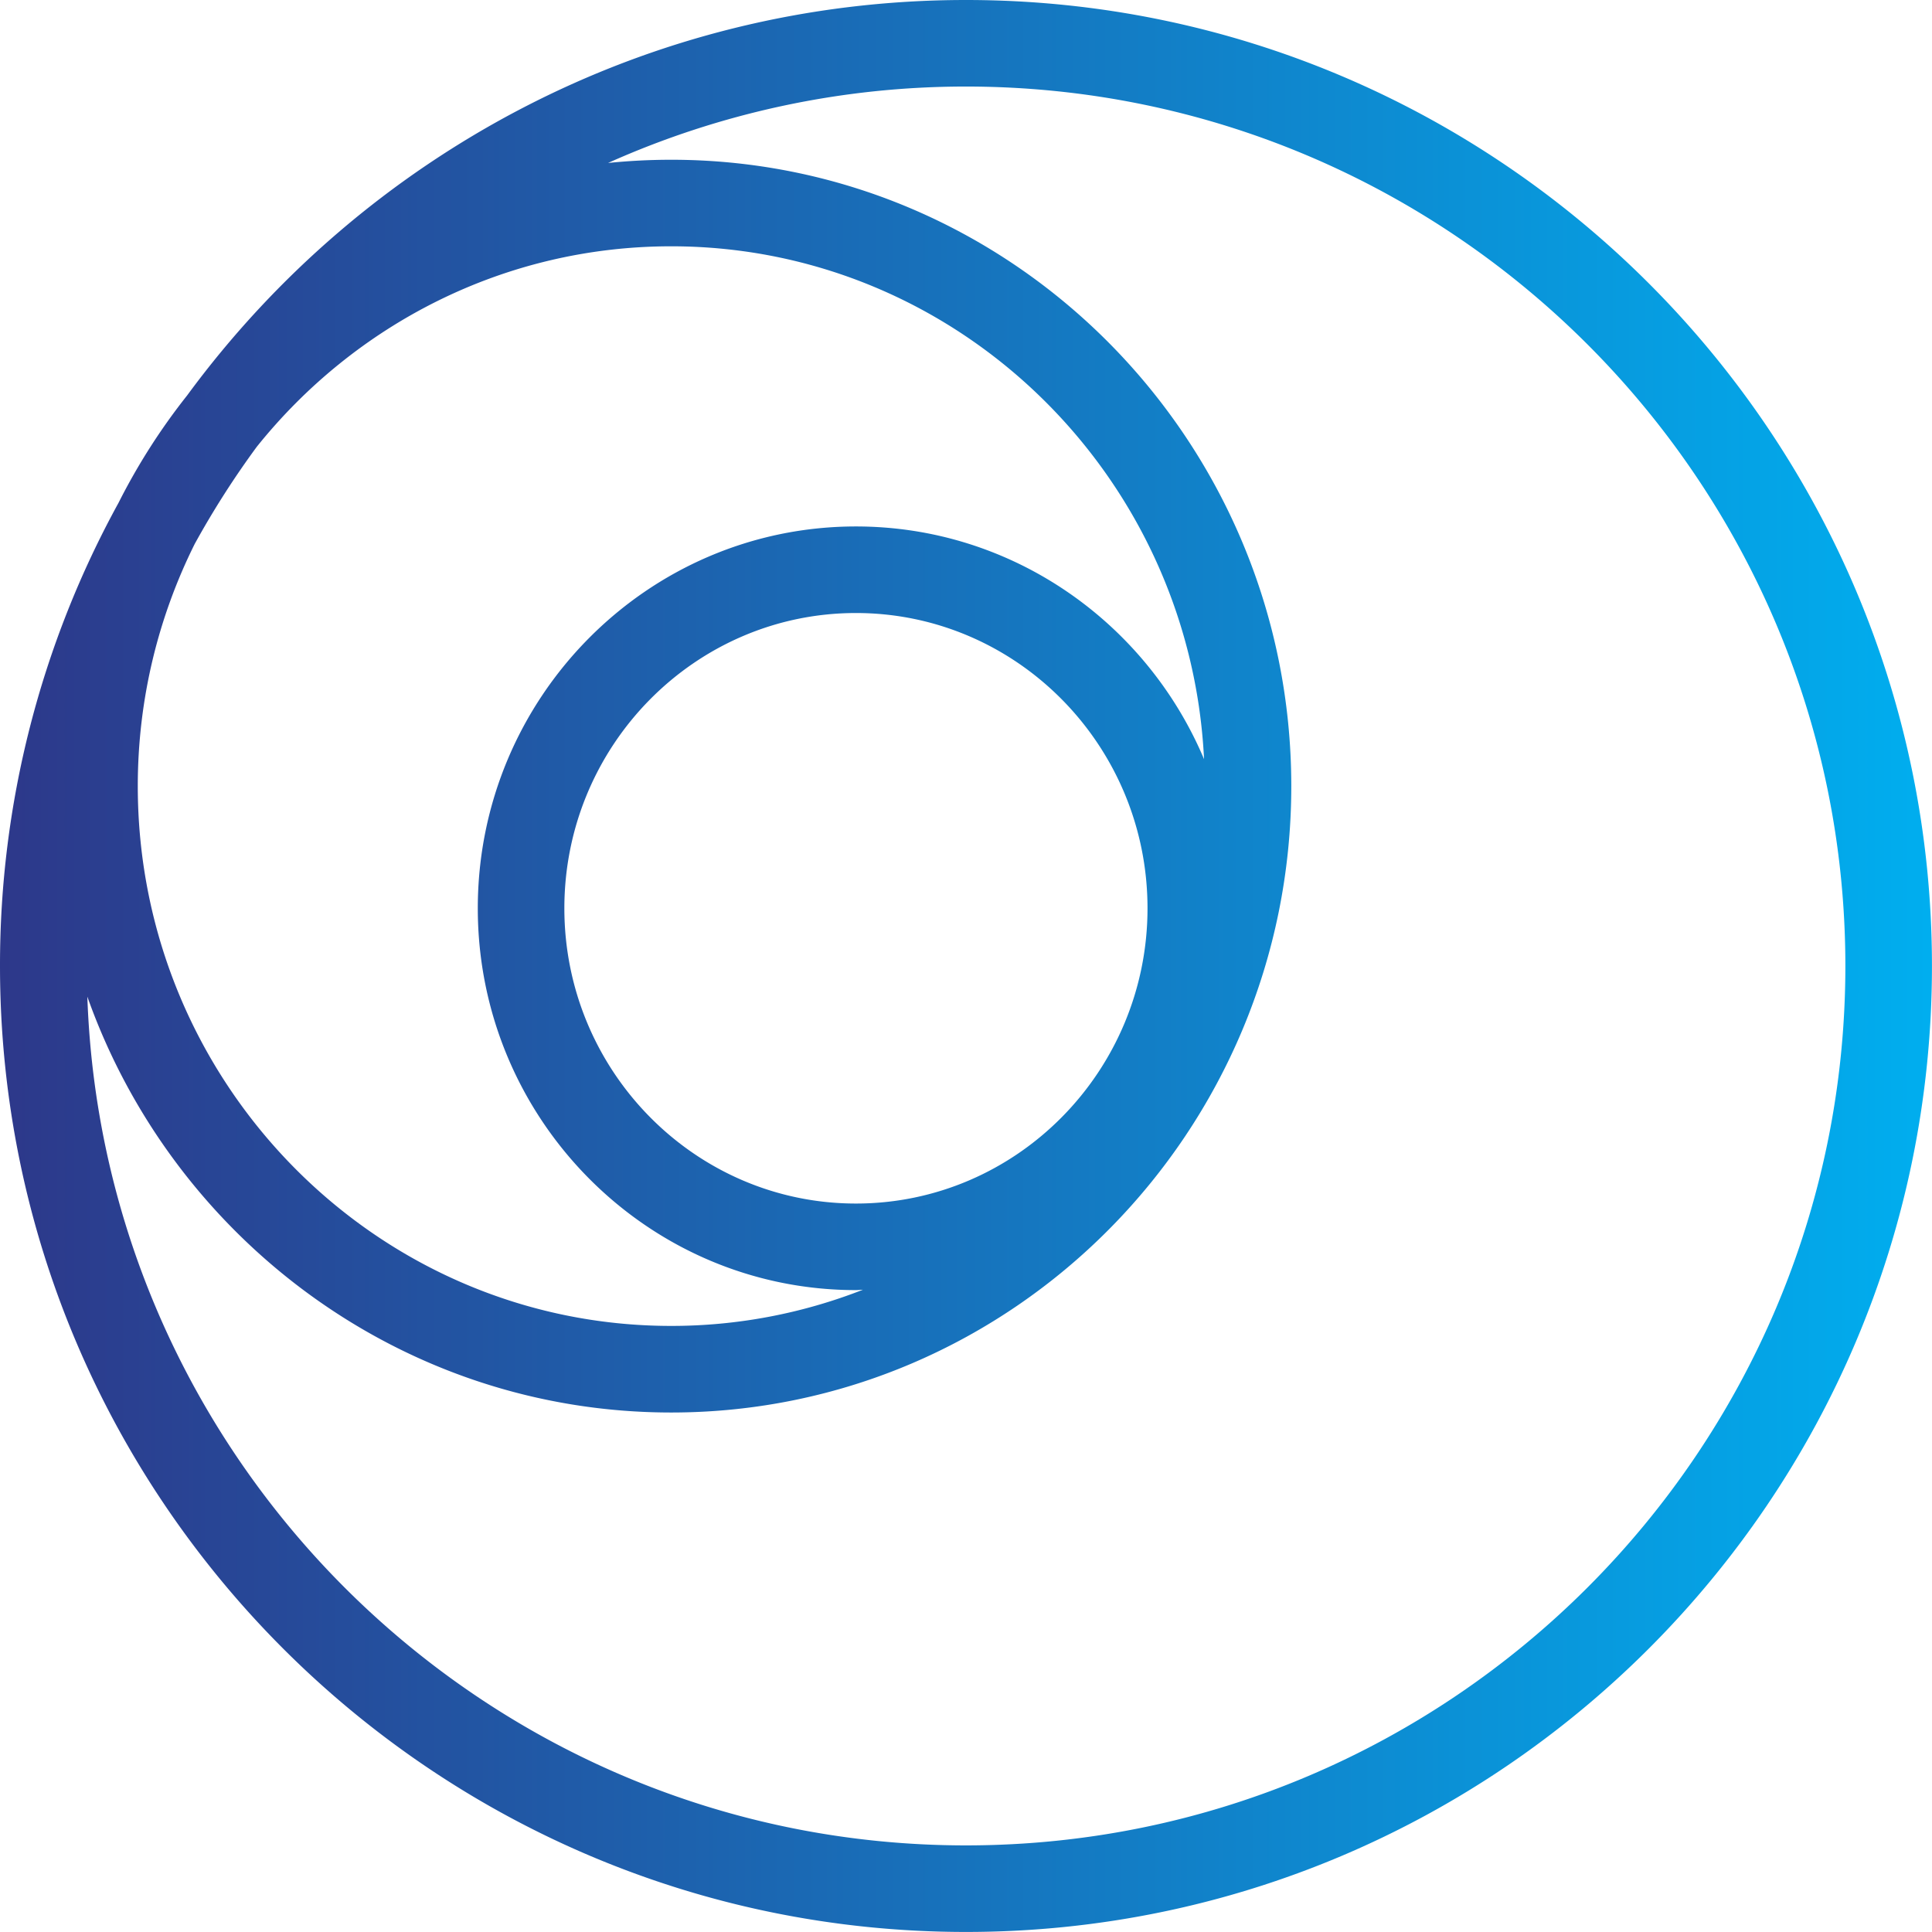 <?xml version="1.0" encoding="UTF-8"?> <svg xmlns="http://www.w3.org/2000/svg" xmlns:xlink="http://www.w3.org/1999/xlink" width="810.811" height="810.811"><defs><linearGradient xlink:href="#a" id="d" x1="2.885" x2="97.781" y1="2.553" y2="2.553" gradientUnits="userSpaceOnUse"></linearGradient><linearGradient xlink:href="#a" id="c" x1="2.885" x2="97.781" y1="2.553" y2="2.553" gradientUnits="userSpaceOnUse"></linearGradient><linearGradient xlink:href="#a" id="b" x1="2.885" x2="97.781" y1="2.553" y2="2.553" gradientUnits="userSpaceOnUse"></linearGradient><linearGradient id="a"><stop offset="0" stop-color="#2d388a"></stop><stop offset="1" stop-color="#00aeef"></stop></linearGradient></defs><g style="fill:url(#b)"><g fill="url(#a)" style="fill:url(#c)" transform="matrix(8.544 0 0 8.544 -24.65 -21.813)"><path d="M50.333 2.553c-15.686 0-29.611 7.656-38.255 19.422a30.865 30.865 0 0 0-3.371 5.277 47.144 47.144 0 0 0-5.822 22.749c0 26.163 21.285 47.448 47.448 47.448s47.448-21.285 47.448-47.448S76.496 2.553 50.333 2.553ZM44.928 61.67c-7.897 0-14.322-6.506-14.322-14.503s6.425-14.503 14.322-14.503c7.897 0 14.322 6.506 14.322 14.503S52.825 61.67 44.928 61.67zm0-33.258c-10.242 0-18.574 8.413-18.574 18.755 0 10.342 8.332 18.755 18.574 18.755.116 0 .228-.016.343-.018a25.779 25.779 0 0 1-9.415 1.777c-14.448 0-26.203-11.895-26.203-26.515 0-4.277 1.013-8.317 2.798-11.899a43.311 43.311 0 0 1 3.045-4.766c4.808-6.003 12.147-9.85 20.36-9.85 14.011 0 25.488 11.185 26.171 25.192-2.831-6.711-9.428-11.431-17.099-11.431Zm5.405 64.785c-23.313 0-42.36-18.568-43.158-41.69C11.389 63.4 22.653 71.934 35.856 71.934c16.794 0 30.456-13.802 30.456-30.767S52.649 10.4 35.855 10.4a30.61 30.61 0 0 0-3.103.158 42.928 42.928 0 0 1 17.58-3.754C74.15 6.804 93.528 26.182 93.528 50c0 23.818-19.377 43.197-43.195 43.197z" style="fill:url(#d)"></path></g></g></svg> 